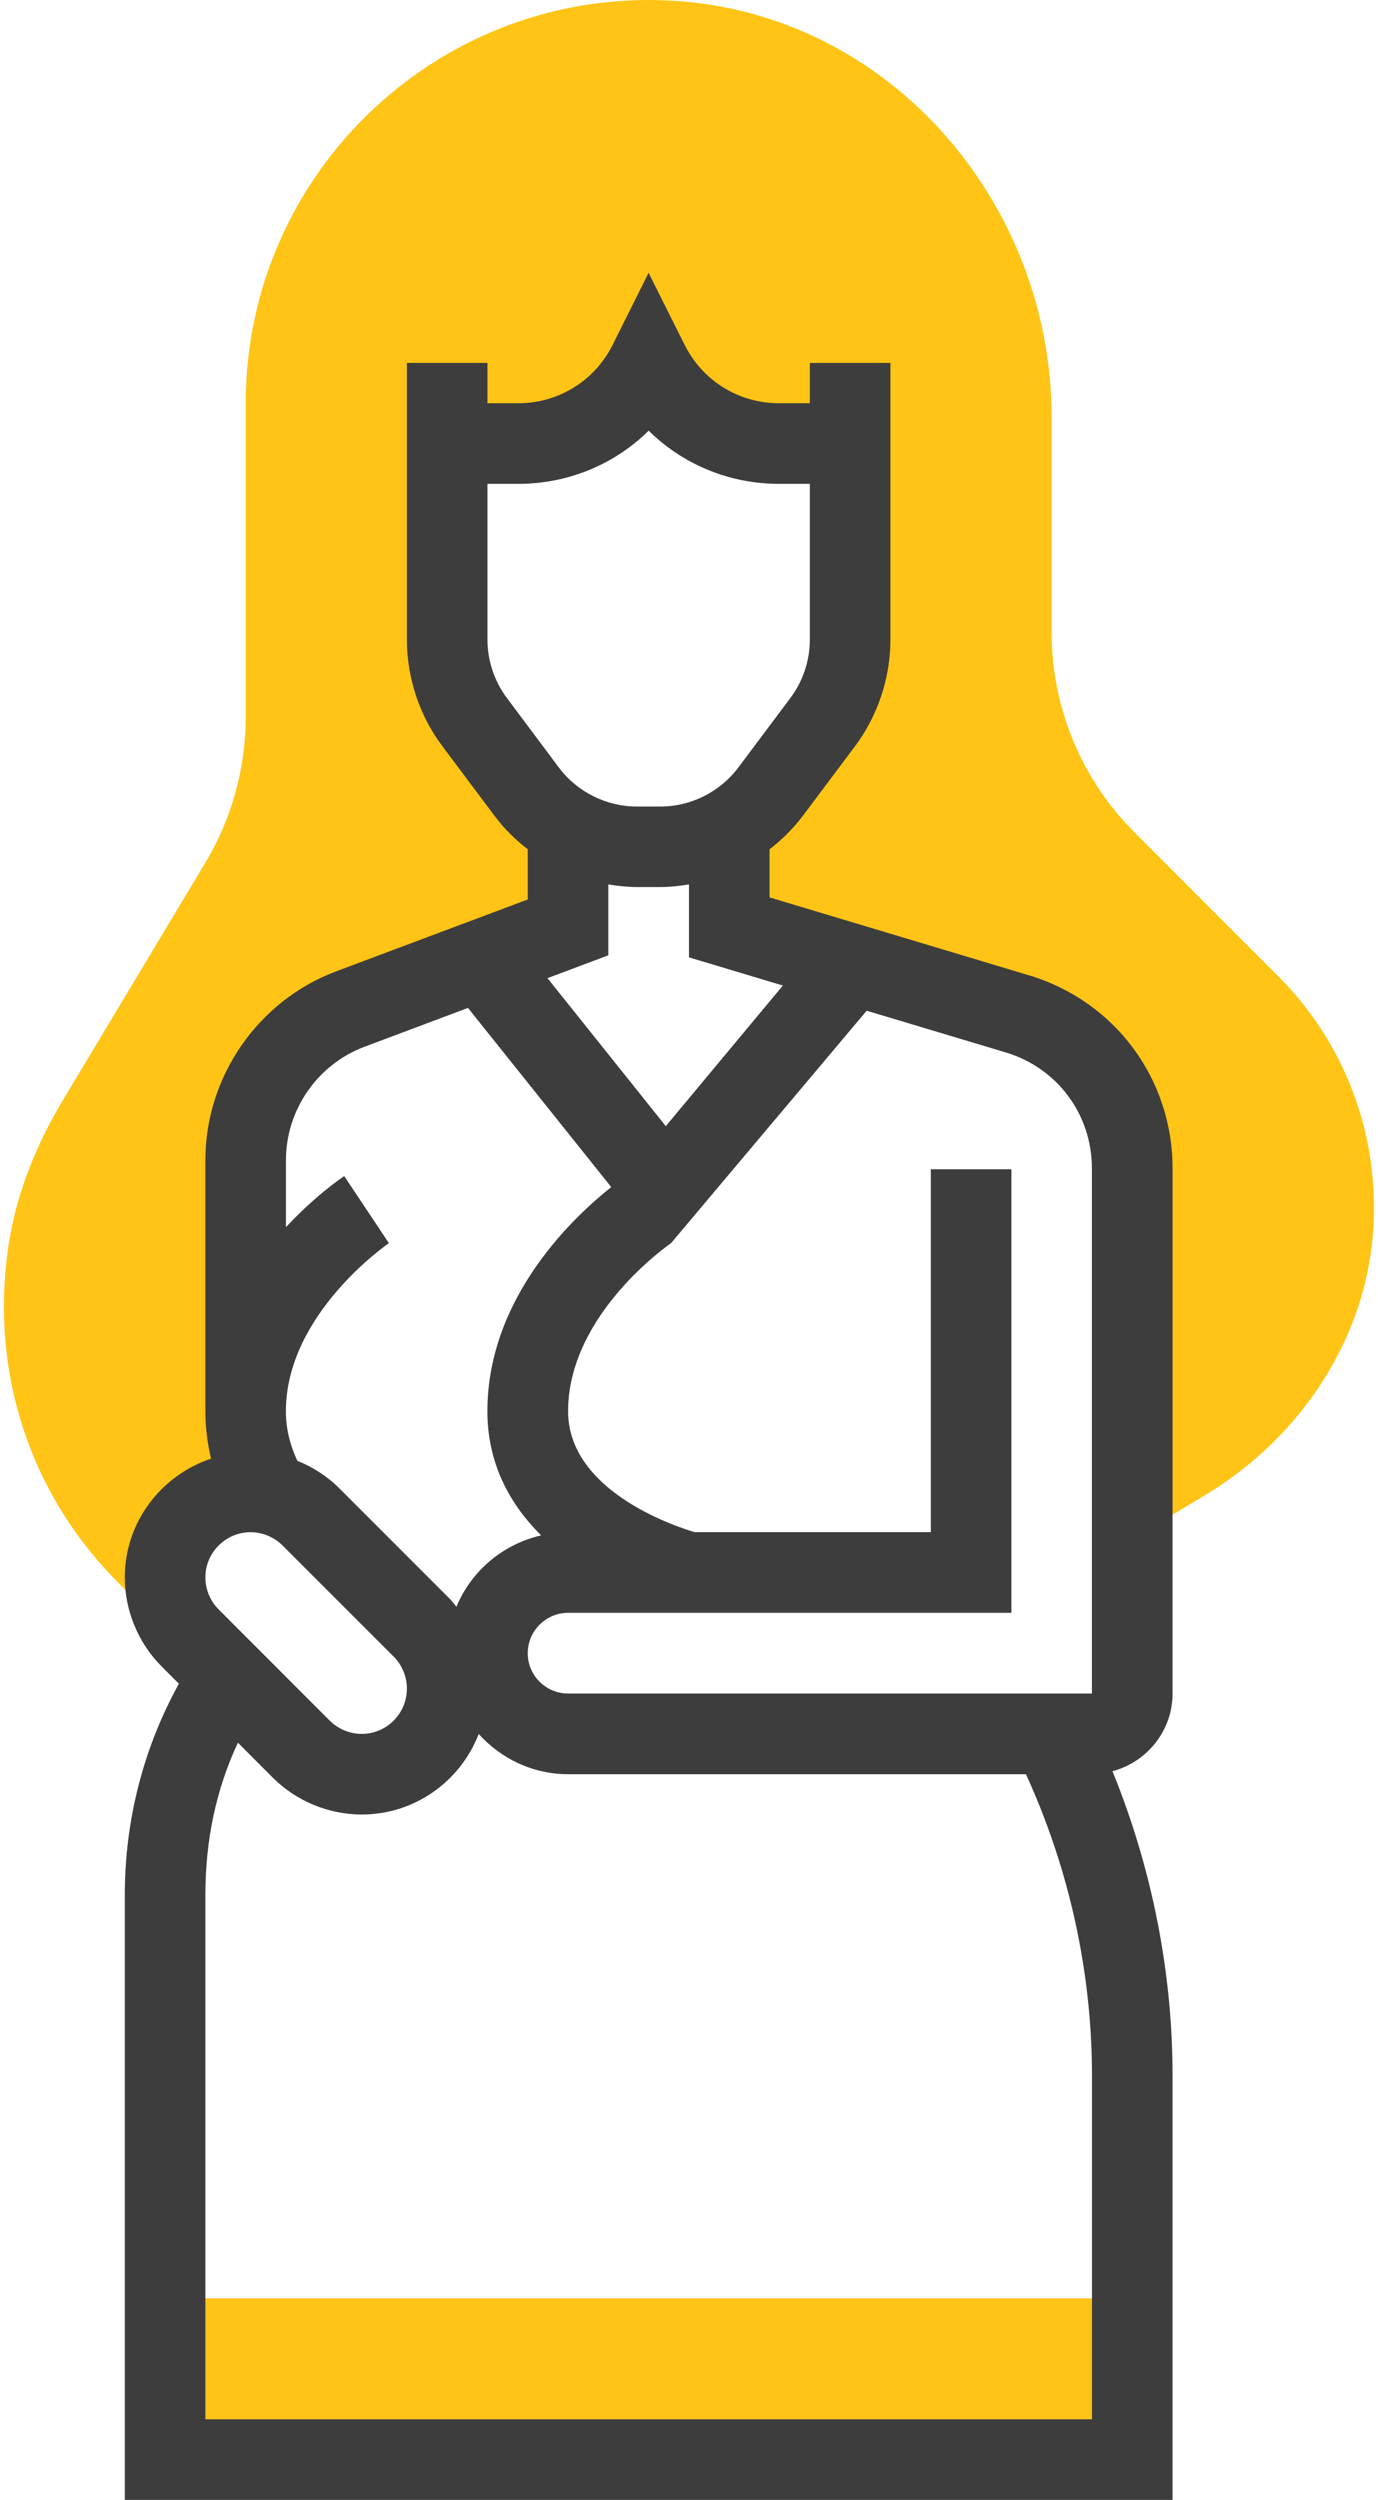 <?xml version="1.0" encoding="UTF-8"?>
<!-- Generator: Adobe Illustrator 16.0.0, SVG Export Plug-In . SVG Version: 6.00 Build 0)  -->
<!DOCTYPE svg PUBLIC "-//W3C//DTD SVG 1.1//EN" "http://www.w3.org/Graphics/SVG/1.1/DTD/svg11.dtd">
<svg version="1.1" id="Warstwa_1" xmlns="http://www.w3.org/2000/svg" xmlns:xlink="http://www.w3.org/1999/xlink" x="0px" y="0px" width="22.061px" height="40px" viewBox="0 0 22.061 40" enable-background="new 0 0 22.061 40" xml:space="preserve">
<g>
	<defs>
		<rect id="SVGID_1_" width="22.061" height="40"/>
	</defs>
	<clipPath id="SVGID_2_">
		<use xlink:href="#SVGID_1_" overflow="visible"/>
	</clipPath>
	<path clip-path="url(#SVGID_2_)" fill="#FFC415" d="M4.276,23.871c-0.204-0.346-0.343-0.771-0.343-1.29v-4.019   c0-1.076,0.667-2.039,1.675-2.416l3.486-1.308v-1.586h0.02c-0.261-0.148-0.497-0.34-0.682-0.586l-0.834-1.112   c-0.285-0.381-0.44-0.844-0.44-1.321V7.097h1.138c0.884,0,1.692-0.499,2.088-1.29c0.395,0.791,1.204,1.29,2.087,1.29h1.138v3.137   c0,0.477-0.154,0.94-0.44,1.322l-0.834,1.112c-0.185,0.246-0.421,0.438-0.682,0.586h0.021v1.585l4.612,1.384   c1.093,0.327,1.84,1.332,1.84,2.472v5.823l0.054-0.004l0.149-0.013l0.958-0.574c1.545-0.928,2.615-2.537,2.703-4.337   c0.072-1.5-0.479-2.923-1.532-3.976l-2.3-2.301c-0.847-0.847-1.322-1.995-1.322-3.193V6.68c0-3.433-2.585-6.435-6.01-6.665   C7.071-0.237,3.934,2.748,3.934,6.452v5.022c0,0.818-0.223,1.622-0.644,2.325l-2.277,3.795c-0.417,0.694-0.732,1.452-0.863,2.25   c-0.336,2.055,0.314,4.051,1.743,5.479l0.506,0.507l0.368-0.03c-0.078-0.175-0.123-0.364-0.123-0.56   c0-0.755,0.613-1.368,1.368-1.368c0.09,0,0.179,0.009,0.266,0.025L4.276,23.871z"/>
</g>
<rect x="2.643" y="36.774" fill="#FFC415" width="15.484" height="2.58"/>
<g>
	<defs>
		<rect id="SVGID_3_" width="22.061" height="40"/>
	</defs>
	<clipPath id="SVGID_4_">
		<use xlink:href="#SVGID_3_" overflow="visible"/>
	</clipPath>
	<path clip-path="url(#SVGID_4_)" fill="#3D3D3D" d="M18.772,27.097v-8.402c0-1.436-0.924-2.677-2.299-3.09l-4.153-1.246v-0.77   c0.198-0.153,0.379-0.331,0.532-0.534l0.834-1.112c0.367-0.489,0.569-1.096,0.569-1.709V5.807h-1.29v0.645h-0.493   c-0.644,0-1.223-0.358-1.511-0.934l-0.577-1.153L9.808,5.518C9.52,6.093,8.941,6.452,8.297,6.452H7.804V5.807H6.514v4.427   c0,0.613,0.202,1.22,0.57,1.708l0.834,1.113c0.153,0.204,0.333,0.381,0.531,0.534v0.803l-3.068,1.15   c-1.251,0.47-2.093,1.685-2.093,3.021v4.019c0,0.261,0.034,0.513,0.091,0.757c-0.799,0.267-1.381,1.014-1.381,1.901   c0,0.53,0.215,1.049,0.59,1.424l0.276,0.276c-0.557,1.008-0.866,2.16-0.866,3.383V40h16.774v-6.792   c0-1.663-0.334-3.327-0.962-4.868C18.362,28.193,18.772,27.694,18.772,27.097 M17.481,18.695v8.402H9.095   c-0.356,0-0.646-0.289-0.646-0.645c0-0.356,0.29-0.646,0.646-0.646h7.097v-7.097h-1.29v5.806H11.12   c-0.35-0.104-2.025-0.671-2.025-1.935c0-1.559,1.633-2.679,1.648-2.689l3.132-3.719l2.229,0.668   C16.928,17.088,17.481,17.833,17.481,18.695 M8.115,11.168c-0.201-0.268-0.311-0.6-0.311-0.935V7.742h0.493   c0.798,0,1.542-0.312,2.088-0.851c0.546,0.539,1.289,0.851,2.087,0.851h0.493v2.492c0,0.335-0.11,0.667-0.312,0.935l-0.834,1.113   c-0.293,0.39-0.759,0.623-1.246,0.623h-0.378c-0.487,0-0.954-0.233-1.247-0.623L8.115,11.168z M10.196,14.193h0.378   c0.154,0,0.306-0.017,0.456-0.042v1.167l1.503,0.451l-1.874,2.25l-1.894-2.368l0.974-0.366v-1.134   C9.89,14.176,10.042,14.193,10.196,14.193 M5.869,19.355l-0.358-0.537c-0.04,0.026-0.465,0.314-0.933,0.817v-1.073   c0-0.803,0.505-1.531,1.256-1.813l1.658-0.622l2.294,2.867c-0.576,0.455-1.983,1.751-1.983,3.586c0,0.858,0.375,1.505,0.861,1.987   c-0.614,0.14-1.119,0.569-1.357,1.142c-0.032-0.038-0.059-0.079-0.094-0.115l-1.779-1.779c-0.192-0.192-0.424-0.341-0.674-0.442   c-0.112-0.243-0.183-0.501-0.183-0.792c0-1.559,1.633-2.679,1.649-2.69L5.869,19.355z M4.011,24.516   c0.19,0,0.377,0.077,0.512,0.212l1.78,1.779c0.135,0.135,0.211,0.321,0.211,0.512c0,0.399-0.324,0.724-0.723,0.724   c-0.19,0-0.377-0.077-0.512-0.212L3.5,25.751c-0.135-0.135-0.212-0.321-0.212-0.512C3.288,24.841,3.613,24.516,4.011,24.516    M17.481,38.71H3.288v-8.388c0-0.884,0.175-1.701,0.521-2.438l0.558,0.559c0.375,0.375,0.894,0.59,1.424,0.59   c0.854,0,1.582-0.537,1.873-1.288c0.355,0.392,0.862,0.643,1.431,0.643h7.33c0.69,1.508,1.057,3.164,1.057,4.821V38.71z"/>
</g>
</svg>